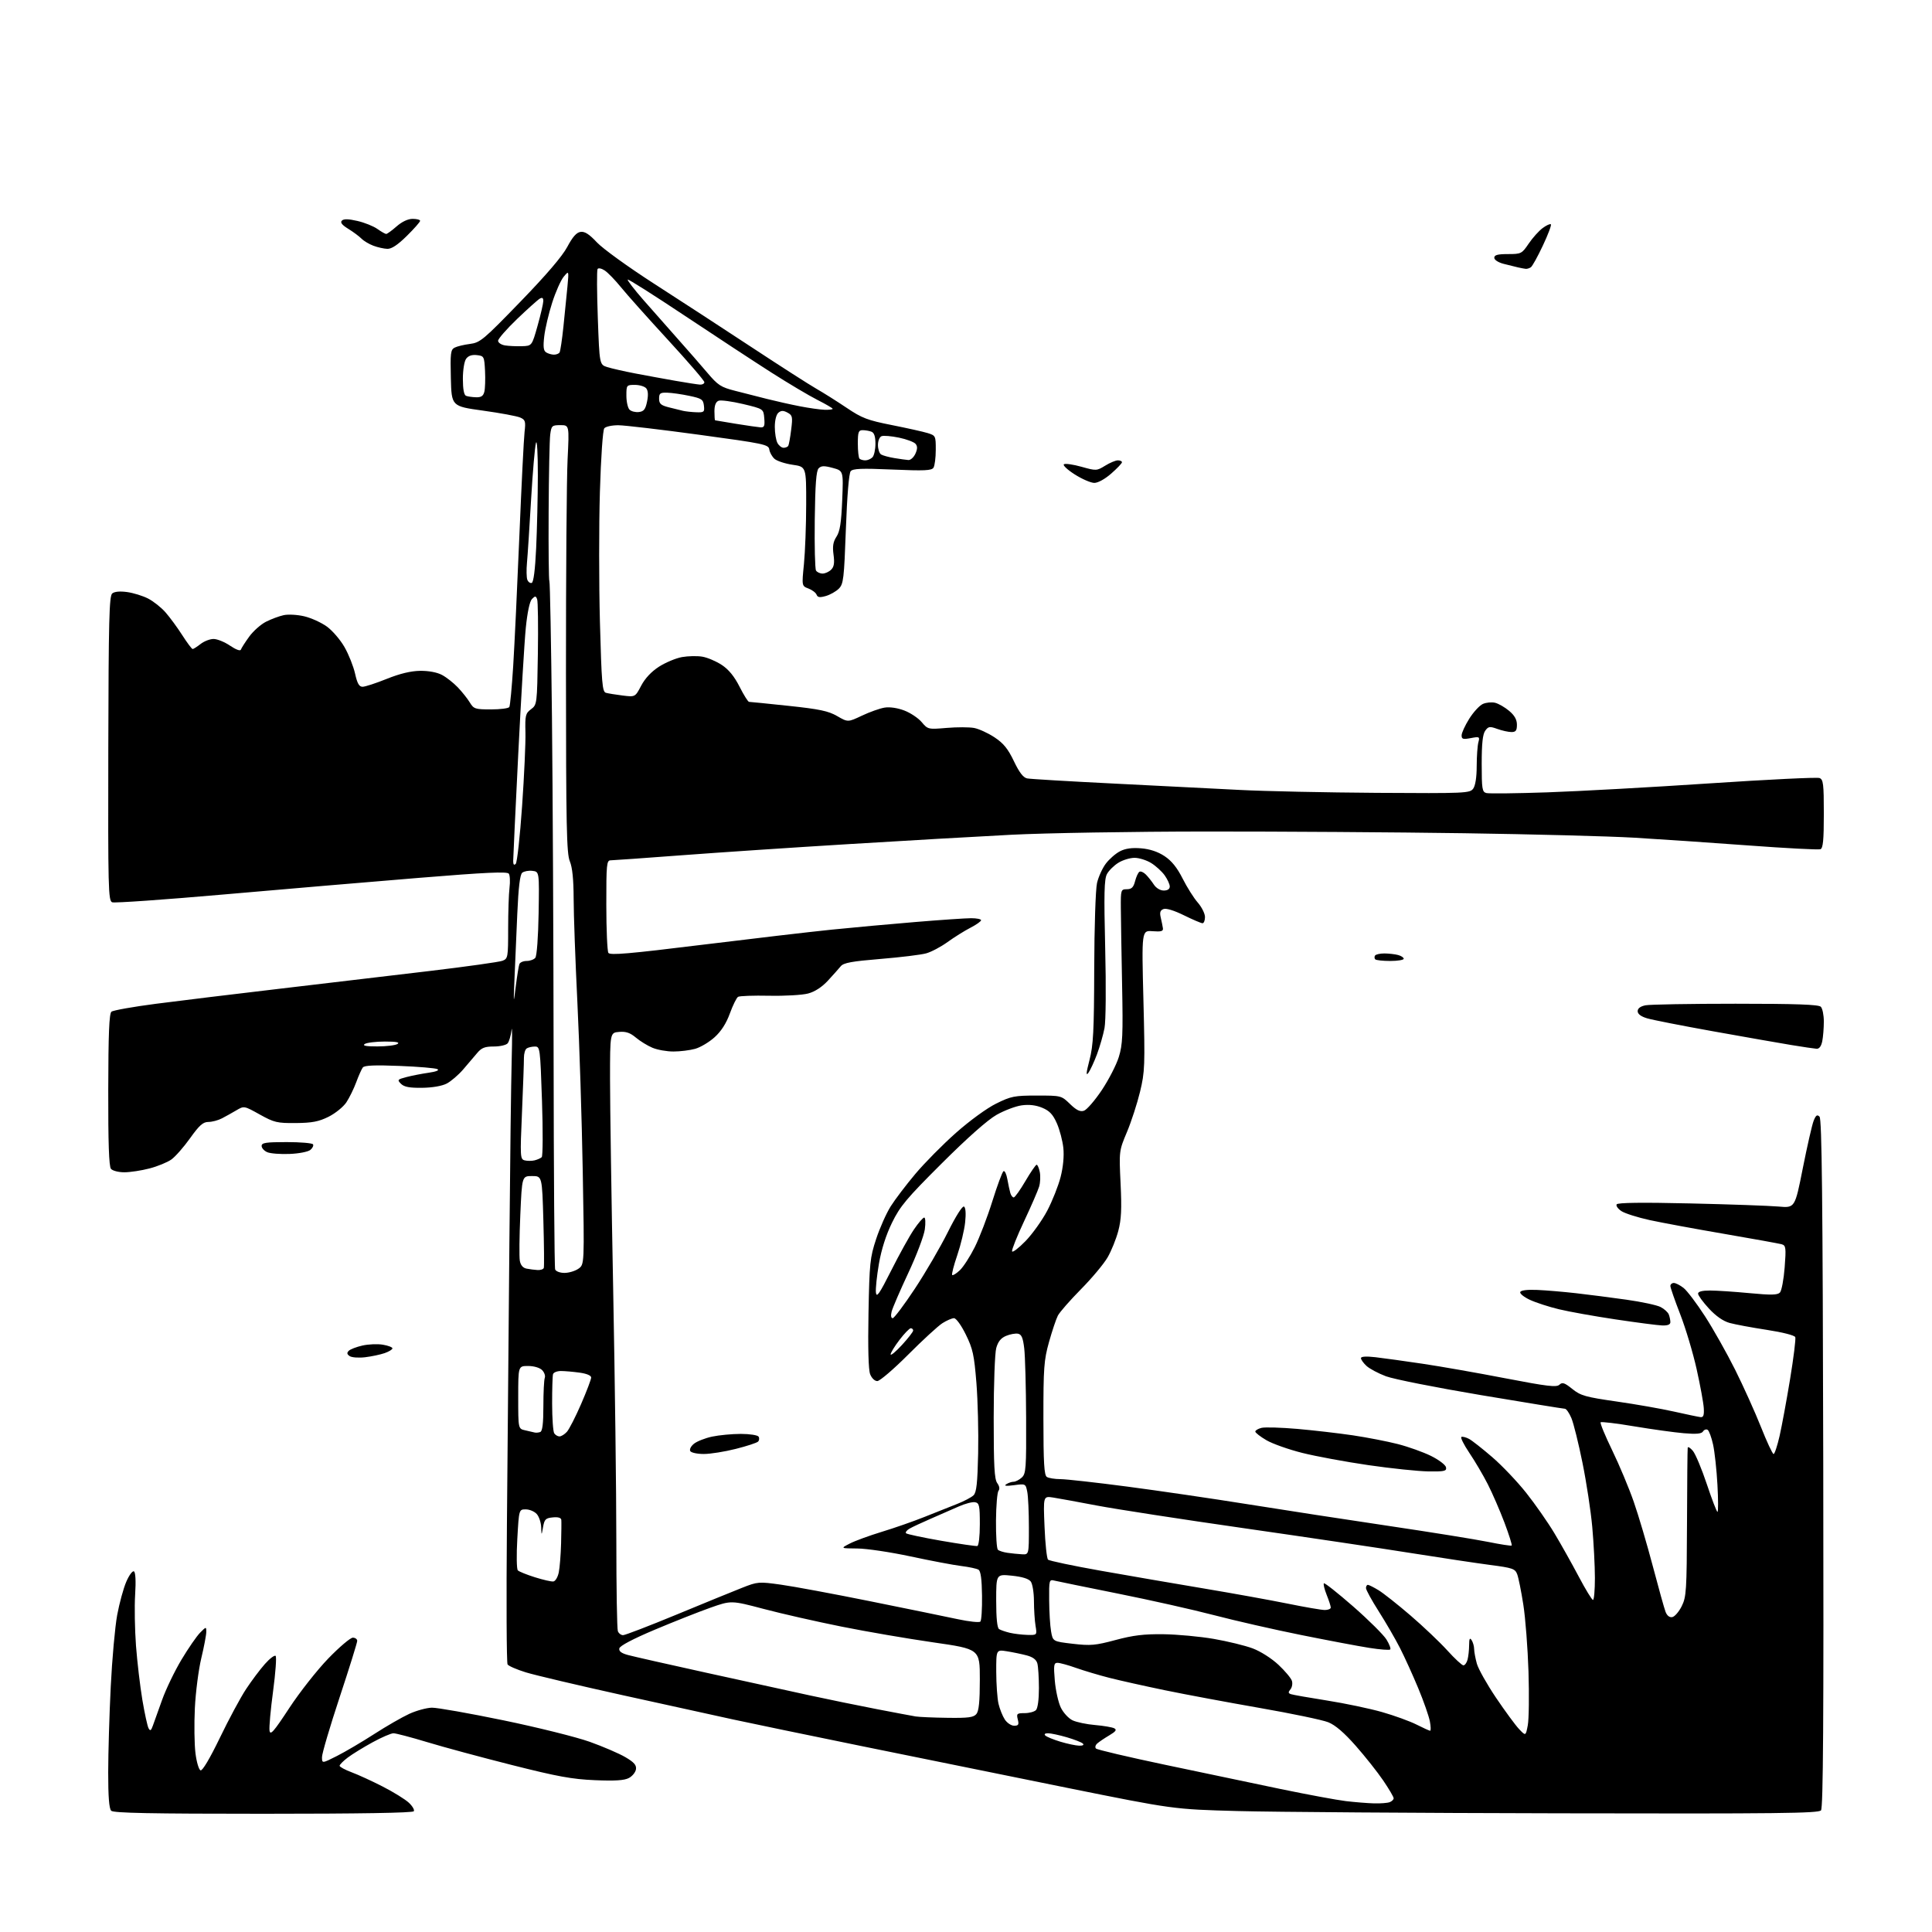 <?xml version="1.0" encoding="UTF-8" standalone="no"?>
<svg 
  version="1.1" 
  xmlns="http://www.w3.org/2000/svg" 
  xmlns:xlink="http://www.w3.org/1999/xlink" 
  xmlns:svg="http://www.w3.org/2000/svg"
  xmlns:rdf="http://www.w3.org/1999/02/22-rdf-syntax-ns#"
  xmlns:cc="http://creativecommons.org/ns#"
  xmlns:dc="http://purl.org/dc/elements/1.1/"
  viewBox="0 0 768 768"
  width="768"
  height="768"
>
<style>svg {background-color: white; }</style>"
<path stroke="none" fill="black" fill-rule="evenodd" d="M104.64,721.00C59.90,721.00 45.11,720.71 44.20,719.80C43.38,718.98 43.00,714.16 43.01,704.55C43.02,696.82 43.47,681.50 44.02,670.50C44.56,659.50 45.72,646.68 46.58,642.00C47.45,637.33 49.07,631.37 50.20,628.77C51.32,626.16 52.69,624.31 53.25,624.65C53.88,625.04 54.06,628.55 53.72,633.89C53.42,638.63 53.58,647.77 54.06,654.22C54.55,660.66 55.69,670.34 56.59,675.72C57.50,681.10 58.60,686.17 59.05,687.00C59.70,688.20 60.04,688.00 60.76,686.00C61.25,684.62 62.91,680.00 64.44,675.73C65.97,671.45 69.44,664.25 72.15,659.73C74.86,655.20 78.19,650.39 79.54,649.02C81.97,646.58 82.00,646.58 82.00,648.71C82.00,649.90 81.11,654.61 80.01,659.19C78.92,663.76 77.77,672.67 77.46,679.00C77.15,685.33 77.26,693.39 77.70,696.92C78.14,700.46 79.05,703.52 79.73,703.74C80.48,703.99 83.46,698.96 87.39,690.83C90.92,683.50 95.60,674.80 97.78,671.50C99.95,668.20 103.32,663.70 105.27,661.50C107.21,659.30 109.14,657.84 109.57,658.25C109.99,658.66 109.53,664.96 108.56,672.25C107.58,679.54 106.94,686.60 107.14,687.94C107.44,689.96 108.77,688.45 115.00,678.96C119.12,672.68 126.10,663.82 130.50,659.27C134.90,654.72 139.29,651.00 140.25,651.00C141.21,651.00 142.00,651.57 142.00,652.27C142.00,652.98 138.85,663.08 135.00,674.72C131.15,686.36 128.00,697.04 128.00,698.46C128.00,701.03 128.00,701.03 133.94,698.03C137.21,696.38 143.85,692.47 148.69,689.35C153.54,686.22 159.84,682.59 162.70,681.28C165.56,679.97 169.61,678.87 171.70,678.83C173.79,678.80 186.59,681.06 200.14,683.86C213.69,686.66 229.11,690.50 234.41,692.39C239.71,694.29 246.09,697.03 248.58,698.49C252.05,700.52 253.05,701.66 252.81,703.30C252.64,704.48 251.38,706.05 250.00,706.78C248.18,707.75 244.50,707.99 236.50,707.65C227.43,707.27 221.62,706.21 203.43,701.61C191.28,698.54 176.13,694.45 169.76,692.51C163.38,690.58 157.38,689.00 156.41,689.00C155.45,689.00 151.70,690.62 148.08,692.60C144.46,694.58 140.04,697.30 138.25,698.65C136.46,700.00 135.00,701.47 135.00,701.92C135.00,702.36 137.14,703.52 139.75,704.50C142.36,705.47 147.96,708.04 152.19,710.21C156.42,712.38 161.06,715.25 162.50,716.59C163.94,717.92 164.84,719.46 164.50,720.00C164.10,720.65 142.88,721.00 104.64,721.00zM620.11,720.82C563.68,720.71 506.02,720.30 492.00,719.92C466.50,719.23 466.50,719.23 424.00,710.65C400.62,705.93 363.95,698.48 342.50,694.10C321.05,689.72 298.10,684.97 291.50,683.53C284.90,682.10 265.12,677.75 247.54,673.87C229.97,669.98 212.64,665.90 209.04,664.79C205.44,663.68 202.17,662.26 201.77,661.64C201.36,661.01 201.25,635.98 201.51,606.00C201.78,576.02 202.22,525.62 202.49,494.00C202.76,462.38 203.17,429.52 203.41,421.00C203.64,412.48 203.61,407.29 203.34,409.49C203.07,411.68 202.38,414.04 201.80,414.74C201.23,415.43 198.75,416.00 196.30,416.00C192.72,416.00 191.42,416.51 189.67,418.61C188.48,420.04 185.96,423.00 184.08,425.17C182.19,427.35 179.27,429.85 177.58,430.73C175.71,431.71 171.86,432.37 167.79,432.42C162.77,432.48 160.66,432.08 159.40,430.83C157.83,429.26 157.97,429.09 161.61,428.14C163.75,427.58 167.70,426.81 170.39,426.43C173.38,426.00 174.74,425.45 173.89,425.00C173.12,424.59 166.34,424.02 158.80,423.72C148.99,423.33 144.85,423.50 144.22,424.34C143.74,424.98 142.56,427.61 141.61,430.19C140.66,432.77 138.89,436.37 137.69,438.19C136.48,440.01 133.29,442.59 130.60,443.93C126.69,445.87 124.07,446.37 117.60,446.43C110.15,446.49 109.00,446.22 103.26,443.03C97.03,439.56 97.02,439.56 93.97,441.36C92.30,442.35 89.70,443.80 88.21,444.57C86.72,445.35 84.30,445.99 82.84,445.99C80.71,446.00 79.25,447.29 75.58,452.43C73.06,455.97 69.70,459.79 68.12,460.92C66.54,462.04 62.62,463.65 59.41,464.48C56.20,465.32 51.70,466.00 49.41,466.00C47.10,466.00 44.74,465.39 44.11,464.63C43.31,463.67 42.99,454.26 43.03,433.22C43.07,410.99 43.40,402.91 44.30,402.17C44.96,401.62 52.93,400.20 62.00,399.02C71.08,397.84 93.35,395.13 111.50,393.00C129.65,390.87 156.43,387.71 171.00,385.96C185.57,384.22 198.51,382.40 199.75,381.92C201.91,381.08 202.00,380.56 202.00,369.16C202.00,362.63 202.24,355.30 202.54,352.89C202.84,350.48 202.72,347.96 202.27,347.31C201.64,346.40 193.27,346.78 166.48,348.97C147.24,350.54 112.32,353.51 88.88,355.57C65.44,357.63 45.51,359.03 44.59,358.67C43.05,358.08 42.93,353.25 43.05,297.56C43.16,246.63 43.41,236.91 44.61,235.91C45.51,235.16 47.67,234.96 50.52,235.35C52.99,235.69 56.74,236.84 58.85,237.92C60.96,239.00 64.10,241.48 65.81,243.44C67.53,245.40 70.52,249.47 72.46,252.50C74.39,255.52 76.25,258.00 76.58,258.00C76.91,258.00 78.33,257.10 79.73,256.00C81.13,254.90 83.45,254.00 84.90,254.00C86.35,254.00 89.30,255.20 91.46,256.67C93.81,258.26 95.54,258.89 95.76,258.23C95.96,257.63 97.44,255.31 99.05,253.09C100.66,250.87 103.67,248.20 105.74,247.15C107.81,246.10 110.98,244.92 112.79,244.53C114.61,244.14 118.31,244.35 121.03,245.01C123.74,245.66 127.76,247.49 129.95,249.08C132.15,250.67 135.30,254.34 136.95,257.24C138.61,260.13 140.49,264.86 141.14,267.75C142.03,271.72 142.76,273.00 144.13,273.00C145.13,273.00 149.45,271.59 153.72,269.87C158.96,267.77 163.30,266.72 167.00,266.67C170.38,266.63 173.73,267.25 175.70,268.30C177.46,269.23 180.29,271.46 182.00,273.25C183.70,275.04 185.85,277.74 186.76,279.25C188.32,281.81 188.89,282.00 195.16,282.00C198.86,282.00 202.14,281.58 202.46,281.06C202.78,280.55 203.47,273.24 204.00,264.81C204.53,256.39 205.63,233.07 206.46,213.00C207.29,192.93 208.22,174.36 208.52,171.74C209.01,167.49 208.83,166.88 206.79,165.98C205.53,165.42 198.88,164.18 192.00,163.23C179.50,161.50 179.50,161.50 179.22,150.30C178.97,140.40 179.14,139.00 180.72,138.19C181.70,137.68 184.45,137.02 186.82,136.72C190.86,136.21 192.18,135.10 206.82,119.98C217.14,109.33 223.53,101.86 225.50,98.15C227.62,94.16 229.17,92.40 230.79,92.18C232.45,91.94 234.24,93.09 237.29,96.36C239.61,98.84 249.82,106.22 260.00,112.77C270.18,119.32 287.73,130.74 299.00,138.17C310.27,145.59 321.75,152.95 324.50,154.52C327.25,156.09 332.65,159.49 336.50,162.08C342.66,166.23 344.82,167.05 354.50,168.97C360.55,170.17 366.96,171.60 368.75,172.15C371.92,173.13 372.00,173.30 371.98,178.83C371.98,181.95 371.57,185.13 371.08,185.91C370.34,187.07 367.47,187.20 354.72,186.65C342.42,186.12 339.03,186.26 338.15,187.32C337.47,188.13 336.73,197.10 336.25,210.32C335.53,230.13 335.29,232.15 333.45,234.00C332.34,235.11 330.01,236.42 328.29,236.92C325.87,237.61 325.02,237.49 324.60,236.39C324.30,235.61 322.85,234.51 321.38,233.95C318.71,232.94 318.71,232.94 319.58,224.22C320.05,219.42 320.46,208.76 320.47,200.51C320.50,185.53 320.50,185.53 315.06,184.75C312.06,184.31 308.83,183.25 307.86,182.38C306.90,181.50 305.97,179.84 305.81,178.68C305.52,176.70 303.82,176.34 278.00,172.83C262.88,170.77 248.42,169.07 245.87,169.04C243.33,169.02 240.78,169.56 240.22,170.25C239.63,170.97 238.88,181.71 238.47,195.53C238.07,208.74 238.08,232.01 238.48,247.24C239.14,271.64 239.42,274.99 240.86,275.40C241.76,275.65 244.75,276.14 247.50,276.48C252.50,277.10 252.50,277.10 254.88,272.57C256.41,269.66 258.93,266.97 261.96,265.02C264.55,263.36 268.66,261.64 271.09,261.20C273.51,260.77 277.17,260.69 279.20,261.04C281.24,261.39 284.72,262.87 286.94,264.34C289.70,266.17 291.94,268.92 294.00,273.01C295.67,276.30 297.36,279.00 297.76,279.00C298.17,279.00 305.25,279.71 313.50,280.59C325.77,281.89 329.28,282.63 332.78,284.65C337.06,287.12 337.06,287.12 342.64,284.48C345.71,283.03 349.75,281.59 351.62,281.29C353.68,280.95 356.78,281.41 359.48,282.44C361.94,283.38 365.05,285.46 366.40,287.07C368.82,289.94 368.98,289.98 376.30,289.36C380.39,289.01 385.31,289.02 387.23,289.38C389.14,289.74 392.80,291.42 395.35,293.11C398.91,295.47 400.69,297.65 403.04,302.58C405.18,307.06 406.76,309.12 408.30,309.43C409.51,309.68 425.12,310.60 443.00,311.49C460.88,312.38 483.38,313.52 493.00,314.02C502.62,314.52 527.09,315.04 547.36,315.17C582.54,315.40 584.29,315.32 585.61,313.51C586.48,312.33 587.01,308.97 587.01,304.56C587.02,300.68 587.32,296.42 587.67,295.11C588.28,292.83 588.14,292.75 584.65,293.41C581.55,293.99 581.00,293.82 581.02,292.30C581.03,291.31 582.39,288.35 584.04,285.72C585.69,283.09 588.12,280.44 589.45,279.84C590.77,279.24 592.98,279.03 594.35,279.37C595.72,279.72 598.23,281.16 599.92,282.59C602.06,284.39 603.00,286.07 603.00,288.09C603.00,290.41 602.56,291.00 600.82,291.00C599.62,291.00 597.11,290.44 595.23,289.77C592.19,288.67 591.66,288.74 590.41,290.46C589.40,291.84 589.00,295.53 589.00,303.57C589.00,313.65 589.19,314.82 590.86,315.25C591.89,315.52 602.80,315.39 615.11,314.97C627.43,314.55 656.41,312.95 679.53,311.41C702.64,309.87 722.33,308.91 723.28,309.28C724.79,309.86 725.00,311.59 725.00,323.50C725.00,333.95 724.69,337.18 723.65,337.58C722.91,337.86 709.97,337.19 694.90,336.07C679.83,334.96 659.40,333.57 649.50,332.99C639.60,332.41 609.23,331.62 582.00,331.22C554.77,330.82 508.65,330.52 479.50,330.54C450.35,330.56 415.48,331.14 402.00,331.83C388.52,332.52 359.50,334.19 337.50,335.54C315.50,336.88 285.57,338.88 271.00,339.98C256.43,341.08 243.71,341.98 242.75,341.99C241.15,342.00 241.00,343.51 241.02,359.75C241.02,369.51 241.40,378.08 241.84,378.78C242.49,379.80 250.05,379.15 279.08,375.57C299.11,373.11 322.25,370.40 330.50,369.56C338.75,368.72 353.74,367.35 363.81,366.52C373.88,365.68 383.89,365.00 386.06,365.00C388.23,365.00 390.00,365.36 390.00,365.80C390.00,366.24 388.09,367.59 385.75,368.80C383.41,370.00 379.33,372.56 376.68,374.47C374.03,376.38 370.21,378.41 368.18,378.97C366.16,379.54 358.00,380.54 350.06,381.19C338.62,382.13 335.33,382.73 334.22,384.09C333.44,385.04 331.15,387.61 329.12,389.81C326.74,392.38 323.94,394.21 321.25,394.93C318.95,395.55 311.98,395.95 305.77,395.82C299.56,395.69 293.99,395.89 293.39,396.26C292.78,396.63 291.32,399.61 290.13,402.87C288.69,406.83 286.67,409.97 284.05,412.33C281.90,414.28 278.42,416.34 276.32,416.93C274.22,417.51 270.35,417.99 267.72,417.99C265.09,418.00 261.33,417.33 259.38,416.51C257.42,415.70 254.45,413.87 252.77,412.46C250.49,410.54 248.82,409.97 246.11,410.20C242.50,410.50 242.50,410.50 242.50,429.00C242.50,439.18 243.06,476.85 243.75,512.72C244.44,548.60 245.00,593.45 245.00,612.39C245.00,631.34 245.27,647.55 245.61,648.42C245.94,649.29 246.88,650.00 247.69,650.00C248.50,650.00 258.01,646.34 268.83,641.87C279.65,637.39 291.39,632.59 294.93,631.20C301.19,628.73 301.60,628.70 310.43,629.93C315.42,630.62 331.43,633.60 346.00,636.54C360.57,639.48 376.20,642.68 380.71,643.65C385.23,644.62 389.28,645.05 389.71,644.61C390.15,644.17 390.44,639.53 390.37,634.29C390.29,627.76 389.85,624.52 388.97,623.98C388.27,623.55 385.17,622.88 382.10,622.51C379.02,622.13 369.98,620.42 362.00,618.71C354.02,617.00 344.48,615.57 340.79,615.55C334.08,615.50 334.08,615.50 337.79,613.59C339.83,612.53 345.55,610.44 350.50,608.93C355.45,607.43 363.10,604.76 367.50,603.00C371.90,601.24 377.75,598.91 380.50,597.83C383.25,596.75 386.18,595.20 387.00,594.40C388.17,593.25 388.57,589.60 388.83,577.72C389.01,569.35 388.70,556.76 388.14,549.74C387.24,538.58 386.72,536.17 383.92,530.49C382.12,526.82 380.08,524.00 379.23,524.00C378.41,524.00 376.33,524.90 374.62,525.99C372.90,527.08 366.78,532.71 361.01,538.49C355.25,544.27 349.72,549.00 348.74,549.00C347.71,549.00 346.50,547.83 345.89,546.25C345.22,544.50 344.98,535.71 345.24,522.00C345.62,502.05 345.84,499.93 348.29,492.50C349.74,488.10 352.35,482.25 354.09,479.50C355.83,476.75 360.23,470.96 363.88,466.63C367.52,462.30 374.77,454.96 380.00,450.33C385.44,445.51 392.27,440.53 395.98,438.70C401.92,435.76 403.26,435.50 412.17,435.50C421.84,435.50 421.91,435.52 425.34,438.85C427.89,441.32 429.34,442.03 430.87,441.54C432.00,441.18 435.19,437.50 437.96,433.37C440.72,429.23 443.78,423.30 444.74,420.18C446.27,415.25 446.44,411.46 446.05,391.50C445.80,378.85 445.58,365.12 445.55,361.00C445.50,353.71 445.57,353.50 447.94,353.48C449.84,353.46 450.57,352.75 451.21,350.28C451.66,348.53 452.44,346.85 452.94,346.54C453.43,346.23 454.58,346.72 455.49,347.63C456.40,348.54 457.83,350.34 458.68,351.64C459.59,353.03 461.21,354.00 462.62,354.00C464.13,354.00 465.00,353.42 465.00,352.40C465.00,351.53 464.09,349.53 462.98,347.97C461.87,346.42 459.46,344.21 457.61,343.07C455.77,341.93 452.80,341.00 451.00,341.00C449.20,341.00 446.30,341.88 444.56,342.97C442.81,344.05 440.77,346.07 440.03,347.45C438.94,349.48 438.81,355.25 439.33,376.88C439.71,392.32 439.59,405.88 439.06,408.68C438.55,411.37 437.20,416.05 436.07,419.09C434.93,422.13 433.39,425.46 432.64,426.48C431.65,427.83 431.77,426.46 433.08,421.42C434.61,415.55 434.90,410.02 434.97,385.00C435.01,368.61 435.51,353.51 436.08,351.02C436.65,348.56 438.24,345.07 439.61,343.27C440.98,341.47 443.50,339.27 445.22,338.39C447.35,337.28 449.98,336.92 453.60,337.22C457.10,337.51 460.25,338.56 462.93,340.33C465.75,342.20 467.93,344.91 470.12,349.26C471.85,352.69 474.55,356.98 476.13,358.78C477.71,360.59 479.00,363.18 479.00,364.53C479.00,365.89 478.56,367.00 478.02,367.00C477.48,367.00 474.16,365.58 470.64,363.85C466.76,361.93 463.56,360.95 462.51,361.36C461.20,361.86 460.93,362.69 461.42,364.76C461.77,366.27 462.16,368.18 462.28,369.00C462.45,370.18 461.57,370.43 458.16,370.17C453.82,369.84 453.82,369.84 454.53,397.67C455.19,423.71 455.10,426.05 453.18,434.00C452.05,438.68 449.71,445.88 447.98,450.00C444.84,457.48 444.83,457.54 445.45,470.50C445.94,480.64 445.74,484.78 444.53,489.34C443.68,492.55 441.77,497.28 440.28,499.84C438.80,502.40 434.04,508.10 429.70,512.49C425.35,516.89 421.22,521.62 420.51,522.99C419.81,524.37 418.22,529.10 416.99,533.50C414.98,540.69 414.76,543.73 414.77,563.87C414.78,581.62 415.07,586.43 416.14,587.11C416.89,587.58 419.33,587.98 421.57,587.98C423.81,587.99 435.74,589.32 448.07,590.94C460.41,592.56 481.98,595.72 496.00,597.96C510.02,600.21 535.23,604.08 552.00,606.57C568.77,609.06 586.55,611.92 591.50,612.92C596.45,613.93 600.69,614.58 600.92,614.37C601.15,614.16 599.85,610.06 598.04,605.25C596.22,600.44 593.24,593.58 591.42,590.00C589.60,586.42 586.29,580.80 584.06,577.50C581.84,574.20 580.44,571.36 580.95,571.19C581.47,571.01 582.83,571.37 583.98,571.99C585.14,572.61 589.26,575.85 593.15,579.20C597.04,582.54 603.12,588.93 606.66,593.39C610.21,597.85 615.27,605.10 617.91,609.50C620.55,613.90 624.90,621.66 627.59,626.75C630.28,631.84 632.82,636.00 633.24,636.00C633.66,636.00 634.00,632.06 634.00,627.25C633.99,622.44 633.52,613.33 632.95,607.00C632.38,600.67 630.63,589.19 629.06,581.48C627.50,573.77 625.52,565.78 624.66,563.73C623.80,561.68 622.63,560.00 622.06,560.00C621.49,560.00 606.50,557.56 588.76,554.59C571.02,551.61 554.00,548.24 550.94,547.09C547.88,545.94 544.39,544.08 543.19,542.96C541.98,541.84 541.00,540.46 541.00,539.89C541.00,539.22 543.04,539.09 546.75,539.51C549.91,539.88 558.35,541.04 565.50,542.11C572.65,543.17 587.50,545.78 598.50,547.91C615.08,551.10 618.74,551.54 619.89,550.45C621.06,549.36 621.91,549.64 625.01,552.13C628.33,554.80 630.24,555.34 642.62,557.12C650.25,558.21 660.55,560.02 665.50,561.14C670.45,562.25 675.17,563.24 676.00,563.33C677.13,563.46 677.45,562.58 677.28,559.76C677.16,557.70 675.88,550.72 674.44,544.26C673.00,537.79 670.06,527.97 667.91,522.44C665.76,516.91 664.00,511.85 664.00,511.19C664.00,510.54 664.61,510.00 665.37,510.00C666.12,510.00 667.86,510.89 669.25,511.98C670.64,513.07 674.47,518.14 677.76,523.23C681.06,528.33 686.45,537.90 689.75,544.50C693.04,551.10 697.66,561.34 700.01,567.25C702.35,573.16 704.61,578.00 705.03,578.00C705.44,578.00 706.52,574.74 707.43,570.75C708.33,566.76 710.21,556.58 711.60,548.13C712.99,539.68 713.91,532.21 713.65,531.53C713.38,530.82 708.60,529.60 702.34,528.64C696.38,527.73 689.72,526.49 687.55,525.89C684.97,525.17 682.11,523.18 679.31,520.15C676.95,517.59 675.02,514.94 675.01,514.25C675.00,513.42 676.61,513.00 679.75,513.00C682.36,513.00 689.42,513.47 695.43,514.04C704.11,514.86 706.60,514.81 707.56,513.79C708.22,513.08 709.06,508.60 709.43,503.83C710.03,496.03 709.91,495.11 708.30,494.63C707.31,494.34 697.05,492.48 685.50,490.50C673.95,488.52 660.58,486.05 655.80,485.01C651.01,483.96 645.95,482.36 644.56,481.45C643.16,480.53 642.30,479.32 642.65,478.75C643.08,478.06 652.68,477.94 671.89,478.38C687.63,478.74 703.43,479.30 707.01,479.62C713.51,480.20 713.51,480.20 716.65,464.35C718.38,455.63 720.31,447.19 720.93,445.59C721.83,443.30 722.34,442.94 723.29,443.89C724.22,444.82 724.56,476.28 724.77,581.68C724.97,683.89 724.74,718.60 723.88,719.65C722.90,720.82 706.79,721.01 620.11,720.82zM546.17,716.87C548.74,716.94 551.55,716.73 552.42,716.39C553.29,716.06 554.00,715.36 554.00,714.84C554.00,714.32 552.14,711.14 549.86,707.79C547.58,704.43 542.66,698.22 538.92,693.98C534.32,688.76 530.79,685.73 528.00,684.62C525.73,683.71 513.47,681.15 500.77,678.94C488.07,676.72 471.11,673.56 463.09,671.90C455.06,670.24 445.12,668.02 441.00,666.97C436.88,665.92 430.92,664.14 427.77,663.03C424.63,661.91 421.30,661.00 420.38,661.00C418.92,661.00 418.78,661.90 419.30,668.06C419.63,671.95 420.71,676.78 421.70,678.81C422.69,680.84 424.78,683.11 426.35,683.85C427.92,684.60 431.97,685.45 435.35,685.73C438.73,686.02 442.15,686.61 442.94,687.03C444.04,687.61 443.56,688.29 440.94,689.84C439.05,690.96 436.90,692.41 436.17,693.06C435.43,693.70 435.21,694.61 435.67,695.07C436.14,695.54 448.44,698.43 463.01,701.50C477.58,704.58 498.27,708.92 509.00,711.15C519.73,713.37 531.42,715.54 535.00,715.97C538.58,716.39 543.60,716.80 546.17,716.87zM428.95,693.93C430.45,693.97 431.03,693.65 430.45,693.09C429.93,692.59 427.06,691.47 424.07,690.59C421.08,689.72 417.73,689.00 416.62,689.00C415.37,689.00 414.96,689.35 415.55,689.92C416.07,690.42 418.75,691.51 421.50,692.35C424.25,693.18 427.60,693.89 428.95,693.93zM607.32,685.82C607.77,683.44 607.89,673.85 607.60,664.50C607.30,655.15 606.38,643.16 605.54,637.85C604.71,632.55 603.62,627.12 603.11,625.79C602.28,623.60 601.28,623.25 592.35,622.09C586.93,621.38 572.83,619.26 561.00,617.38C549.17,615.49 519.25,611.04 494.50,607.49C469.75,603.95 443.43,599.88 436.00,598.47C428.57,597.05 420.75,595.62 418.61,595.29C414.71,594.70 414.71,594.70 415.22,606.91C415.49,613.62 416.12,619.50 416.61,619.98C417.10,620.45 426.50,622.43 437.50,624.38C448.50,626.33 466.95,629.51 478.50,631.44C490.05,633.37 505.07,636.09 511.89,637.47C518.70,638.86 525.34,640.00 526.64,640.00C527.94,640.00 529.00,639.56 529.00,639.02C529.00,638.48 528.27,636.21 527.37,633.98C526.48,631.74 525.98,629.68 526.27,629.39C526.56,629.11 531.80,633.26 537.93,638.61C544.05,643.97 550.00,649.88 551.14,651.73C552.29,653.59 552.96,655.37 552.64,655.69C552.32,656.02 548.55,655.73 544.28,655.05C540.00,654.38 527.80,652.07 517.16,649.93C506.52,647.79 490.99,644.25 482.66,642.07C474.32,639.89 457.15,636.03 444.50,633.50C431.85,630.96 420.49,628.64 419.25,628.34C417.05,627.80 417.00,627.96 417.06,636.14C417.09,640.74 417.43,646.30 417.82,648.50C418.52,652.50 418.52,652.50 426.46,653.43C433.51,654.25 435.42,654.08 443.45,651.93C450.45,650.05 454.76,649.53 462.50,649.63C468.00,649.70 477.00,650.54 482.50,651.49C488.00,652.44 494.95,654.14 497.95,655.26C501.06,656.42 505.45,659.21 508.17,661.75C510.79,664.20 513.21,667.08 513.55,668.15C513.89,669.22 513.63,670.74 512.97,671.54C512.03,672.67 512.07,673.08 513.14,673.45C513.89,673.72 520.35,674.85 527.50,675.98C534.65,677.11 544.51,679.18 549.41,680.58C554.31,681.98 560.48,684.22 563.12,685.56C565.77,686.90 568.19,688.00 568.51,688.00C568.83,688.00 568.78,686.31 568.39,684.25C568.00,682.19 565.93,676.26 563.77,671.08C561.62,665.90 558.35,658.70 556.50,655.08C554.65,651.46 550.86,644.92 548.07,640.54C545.28,636.16 543.00,632.00 543.00,631.29C543.00,630.58 543.34,630.00 543.75,630.00C544.16,630.01 546.08,630.97 548.00,632.14C549.92,633.31 555.65,637.84 560.72,642.20C565.80,646.56 572.36,652.80 575.32,656.06C578.27,659.33 581.16,662.00 581.73,662.00C582.30,662.00 583.04,660.99 583.37,659.75C583.70,658.51 583.99,655.92 584.00,654.00C584.02,651.37 584.27,650.87 585.00,652.00C585.53,652.83 585.98,654.40 585.99,655.50C586.00,656.60 586.49,659.22 587.07,661.33C587.66,663.43 591.07,669.50 594.66,674.83C598.25,680.15 602.38,685.77 603.84,687.32C606.50,690.13 606.50,690.13 607.32,685.82zM403.13,686.00C404.86,686.00 405.11,685.57 404.59,683.50C404.01,681.21 404.24,681.00 407.28,681.00C409.11,681.00 411.14,680.46 411.80,679.80C412.52,679.08 412.99,675.61 412.99,671.05C412.98,666.90 412.70,662.49 412.37,661.26C411.96,659.74 410.60,658.70 408.14,658.05C406.14,657.52 402.59,656.78 400.25,656.41C396.00,655.74 396.00,655.74 396.02,664.62C396.04,669.50 396.44,675.20 396.92,677.27C397.41,679.35 398.53,682.16 399.42,683.52C400.32,684.89 401.98,686.00 403.13,686.00zM376.63,682.86C384.93,682.98 387.00,682.70 388.13,681.35C389.12,680.15 389.50,676.39 389.50,667.61C389.50,655.53 389.50,655.53 370.94,652.86C360.73,651.39 344.30,648.57 334.42,646.58C324.54,644.60 310.66,641.45 303.56,639.57C290.67,636.17 290.67,636.17 282.34,639.11C277.76,640.73 267.82,644.66 260.25,647.85C251.56,651.52 246.38,654.25 246.19,655.27C245.97,656.41 247.01,657.19 249.69,657.91C251.78,658.48 265.88,661.66 281.00,664.99C296.12,668.31 314.57,672.35 322.00,673.97C329.43,675.58 341.35,678.02 348.50,679.40C355.65,680.78 362.62,682.09 364.00,682.32C365.38,682.54 371.06,682.79 376.63,682.86zM408.38,649.90C412.26,650.00 412.26,650.00 411.64,646.25C411.30,644.19 411.02,639.77 411.01,636.44C411.00,633.11 410.44,629.62 409.75,628.69C408.92,627.58 406.38,626.79 402.25,626.36C396.00,625.72 396.00,625.72 396.00,636.30C396.00,643.26 396.40,647.13 397.16,647.60C397.80,648.00 399.71,648.65 401.41,649.06C403.11,649.46 406.25,649.84 408.38,649.90zM664.75,642.82C665.71,642.65 667.40,640.70 668.50,638.50C670.35,634.79 670.51,632.38 670.61,605.50C670.66,589.55 670.79,576.05 670.89,575.50C670.99,574.95 671.92,575.52 672.96,576.76C673.99,578.01 676.49,583.97 678.50,590.01C680.52,596.06 682.42,601.00 682.73,601.00C683.04,601.00 683.04,596.16 682.71,590.25C682.39,584.34 681.61,577.14 680.98,574.26C680.35,571.38 679.37,568.73 678.81,568.38C678.24,568.03 677.42,568.32 676.98,569.02C676.41,569.96 674.35,570.15 669.35,569.73C665.58,569.41 656.72,568.18 649.66,567.00C642.60,565.81 636.58,565.09 636.28,565.39C635.98,565.69 638.05,570.70 640.88,576.54C643.71,582.37 647.56,591.57 649.44,596.98C651.33,602.39 654.73,613.90 657.01,622.55C659.29,631.20 661.57,639.38 662.08,640.72C662.67,642.25 663.65,643.03 664.75,642.82zM219.96,628.66C220.76,628.57 221.74,626.94 222.12,625.05C222.51,623.16 222.92,617.99 223.04,613.56C223.16,609.13 223.20,604.91 223.13,604.19C223.05,603.33 221.88,602.98 219.75,603.19C216.91,603.46 216.42,603.94 215.88,607.00C215.26,610.50 215.26,610.50 215.13,607.08C215.06,605.20 214.26,602.83 213.35,601.83C212.43,600.82 210.48,600.00 209.00,600.00C206.30,600.00 206.30,600.00 205.64,611.69C205.27,618.11 205.36,623.76 205.85,624.25C206.33,624.73 209.37,625.96 212.61,626.98C215.85,628.00 219.16,628.76 219.96,628.66zM406.25,617.85C409.00,618.00 409.00,618.00 409.00,607.12C409.00,601.14 408.71,594.79 408.35,593.01C407.71,589.80 407.66,589.77 403.10,590.38C399.93,590.80 398.97,590.68 400.00,590.01C400.82,589.47 402.14,589.02 402.92,589.02C403.70,589.01 405.17,588.26 406.17,587.35C407.84,585.83 407.99,583.80 407.90,563.60C407.85,551.44 407.51,539.03 407.15,536.01C406.65,531.79 406.08,530.44 404.67,530.17C403.66,529.98 401.53,530.36 399.94,531.03C397.88,531.88 396.74,533.29 396.02,535.87C395.47,537.86 395.01,550.33 395.01,563.56C395.00,582.75 395.29,588.01 396.42,589.56C397.30,590.77 397.49,591.91 396.92,592.60C396.42,593.20 395.97,598.54 395.92,604.47C395.87,610.39 396.21,615.60 396.67,616.04C397.12,616.48 398.85,617.04 400.50,617.27C402.15,617.51 404.74,617.77 406.25,617.85zM388.50,614.56C389.07,614.43 389.50,610.71 389.50,605.93C389.50,598.47 389.29,597.49 387.60,597.16C386.56,596.96 383.63,597.72 381.10,598.85C378.57,599.98 373.57,602.17 370.00,603.71C366.43,605.26 362.60,607.04 361.51,607.68C360.41,608.33 359.81,609.14 360.17,609.50C360.53,609.86 366.82,611.20 374.16,612.48C381.50,613.75 387.95,614.69 388.50,614.56zM567.82,584.91C563.80,584.85 553.08,583.74 544.00,582.42C534.92,581.10 523.07,578.91 517.66,577.55C512.24,576.19 505.83,573.92 503.41,572.50C500.98,571.08 499.00,569.53 499.00,569.07C499.00,568.60 500.11,567.94 501.46,567.60C502.81,567.26 509.22,567.45 515.71,568.01C522.19,568.58 532.11,569.73 537.75,570.56C543.39,571.40 551.43,572.96 555.62,574.03C559.81,575.10 565.76,577.23 568.86,578.76C571.95,580.29 574.63,582.32 574.81,583.27C575.11,584.79 574.25,584.99 567.82,584.91zM279.81,577.98C277.23,577.99 274.79,577.48 274.40,576.84C274.00,576.18 274.63,574.91 275.85,573.92C277.05,572.95 280.29,571.67 283.06,571.08C285.83,570.49 290.97,570.00 294.49,570.00C298.01,570.00 301.18,570.49 301.55,571.09C301.92,571.69 301.83,572.57 301.34,573.06C300.85,573.55 296.86,574.86 292.47,575.96C288.09,577.07 282.39,577.98 279.81,577.98zM222.40,571.00C223.11,571.00 224.44,570.18 225.35,569.17C226.26,568.16 228.80,563.19 231.00,558.12C233.20,553.05 235.00,548.31 235.00,547.59C235.00,546.78 233.20,546.03 230.36,545.64C227.81,545.29 224.48,545.00 222.97,545.00C221.45,545.00 220.05,545.56 219.84,546.25C219.63,546.94 219.47,552.23 219.48,558.00C219.49,563.77 219.86,569.06 220.31,569.75C220.75,570.44 221.70,571.00 222.40,571.00zM214.75,569.25C215.63,568.92 216.00,565.91 216.00,558.97C216.00,553.58 216.25,548.51 216.56,547.71C216.86,546.91 216.38,545.52 215.49,544.63C214.53,543.68 212.23,543.00 209.93,543.00C206.00,543.00 206.00,543.00 206.00,555.48C206.00,567.96 206.00,567.96 208.75,568.57C210.26,568.90 211.95,569.29 212.50,569.44C213.05,569.59 214.06,569.50 214.75,569.25zM145.17,539.52C142.60,539.83 139.83,539.63 139.01,539.08C137.91,538.34 137.81,537.79 138.64,536.96C139.25,536.35 141.71,535.40 144.09,534.87C146.47,534.33 150.13,534.18 152.21,534.54C154.29,534.89 156.00,535.54 156.00,535.99C156.00,536.44 154.61,537.29 152.92,537.88C151.22,538.47 147.74,539.21 145.17,539.52zM358.54,534.65C360.99,531.99 363.00,529.40 363.00,528.90C363.00,528.41 362.57,528.00 362.05,528.00C361.52,528.00 359.50,530.09 357.55,532.64C355.60,535.20 354.02,537.79 354.04,538.39C354.06,539.00 356.09,537.32 358.54,534.65zM660.75,526.89C658.96,526.83 650.61,525.74 642.20,524.48C633.78,523.22 623.65,521.41 619.70,520.45C615.74,519.50 610.57,517.82 608.21,516.73C605.85,515.64 604.10,514.24 604.31,513.62C604.56,512.91 607.05,512.60 611.10,512.77C614.62,512.92 621.55,513.51 626.50,514.07C631.45,514.63 640.44,515.79 646.48,516.64C652.52,517.49 658.65,518.80 660.11,519.56C661.57,520.31 663.04,521.65 663.38,522.54C663.72,523.44 664.00,524.80 664.00,525.58C664.00,526.54 662.94,526.96 660.75,526.89zM354.86,524.00C355.44,524.00 359.42,518.71 363.69,512.25C367.96,505.79 373.86,495.66 376.80,489.74C379.95,483.43 382.59,479.25 383.21,479.63C383.86,480.03 384.03,482.41 383.66,485.89C383.34,488.97 381.93,494.84 380.54,498.92C379.14,503.00 378.23,506.56 378.51,506.84C378.78,507.12 380.15,506.27 381.54,504.96C382.93,503.66 385.61,499.50 387.50,495.73C389.38,491.96 392.53,483.75 394.48,477.48C396.44,471.22 398.43,465.85 398.91,465.56C399.39,465.26 400.08,466.70 400.44,468.76C400.81,470.82 401.34,473.29 401.62,474.25C401.90,475.21 402.51,476.00 402.97,476.00C403.43,476.00 405.52,473.07 407.61,469.50C409.70,465.93 411.72,463.00 412.08,463.00C412.45,463.00 413.01,464.31 413.33,465.91C413.65,467.51 413.54,470.09 413.08,471.66C412.62,473.22 409.93,479.42 407.10,485.44C404.27,491.45 402.12,496.85 402.31,497.43C402.50,498.01 404.90,496.18 407.64,493.37C410.37,490.56 414.27,485.11 416.30,481.26C418.32,477.40 420.71,471.39 421.60,467.90C422.62,463.94 423.03,459.58 422.70,456.35C422.40,453.49 421.24,449.08 420.12,446.54C418.56,443.00 417.21,441.57 414.32,440.36C411.80,439.31 409.11,438.99 406.15,439.39C403.73,439.72 399.22,441.43 396.13,443.18C392.57,445.20 384.58,452.28 374.39,462.44C360.39,476.39 357.79,479.49 354.59,486.05C352.20,490.93 350.37,496.68 349.39,502.34C348.56,507.16 348.02,512.31 348.19,513.80C348.44,516.00 349.56,514.39 354.29,505.00C357.47,498.68 361.52,491.36 363.29,488.75C365.05,486.14 366.90,484.00 367.39,484.00C367.87,484.00 367.98,486.12 367.63,488.70C367.27,491.29 364.31,499.10 361.04,506.07C357.78,513.03 354.81,519.92 354.44,521.37C354.04,522.98 354.20,524.00 354.86,524.00zM224.38,506.00C226.13,506.00 228.63,505.25 229.94,504.33C232.32,502.66 232.32,502.66 231.65,465.58C231.29,445.19 230.33,415.00 229.52,398.50C228.71,382.00 228.04,363.42 228.03,357.22C228.01,349.52 227.52,344.80 226.51,342.36C225.23,339.30 225.01,328.43 224.98,267.39C224.96,228.13 225.25,189.93 225.63,182.50C226.30,169.00 226.30,169.00 222.76,169.00C219.42,169.00 219.19,169.22 218.72,172.75C218.45,174.81 218.17,188.67 218.09,203.55C218.01,218.44 218.14,230.81 218.39,231.05C218.63,231.30 219.09,255.57 219.41,285.00C219.73,314.43 220.02,375.57 220.07,420.87C220.12,466.17 220.39,503.86 220.68,504.62C220.98,505.39 222.61,506.00 224.38,506.00zM213.67,504.86C214.86,504.94 215.98,504.56 216.17,504.02C216.35,503.47 216.28,495.04 216.00,485.27C215.50,467.50 215.50,467.50 211.50,467.50C207.50,467.50 207.50,467.50 206.83,483.00C206.45,491.52 206.37,499.71 206.64,501.19C206.96,502.94 207.89,504.03 209.32,504.30C210.52,504.54 212.47,504.79 213.67,504.86zM212.50,461.26C213.60,460.99 214.88,460.43 215.34,460.00C215.80,459.57 215.85,449.50 215.45,437.61C214.74,416.52 214.67,416.00 212.61,416.02C211.45,416.02 209.99,416.36 209.37,416.77C208.75,417.17 208.26,418.85 208.27,420.50C208.29,422.15 207.94,431.89 207.50,442.15C206.73,460.00 206.77,460.81 208.60,461.27C209.64,461.53 211.40,461.53 212.50,461.26zM115.13,458.71C111.48,458.86 107.49,458.55 106.25,458.02C105.01,457.49 104.00,456.37 104.00,455.53C104.00,454.26 105.68,454.00 113.94,454.00C119.41,454.00 124.13,454.40 124.43,454.89C124.73,455.37 124.25,456.38 123.37,457.11C122.47,457.85 118.81,458.57 115.13,458.71zM722.12,416.90C721.23,416.84 716.67,416.17 712.00,415.40C707.33,414.63 693.38,412.18 681.00,409.96C668.62,407.74 656.81,405.42 654.75,404.80C652.31,404.07 651.00,403.09 651.00,401.97C651.00,400.84 652.08,400.03 654.12,399.62C655.84,399.28 671.95,399.00 689.92,399.00C714.01,399.00 722.92,399.32 723.80,400.20C724.46,400.86 725.00,403.50 725.00,406.07C725.00,408.65 724.72,412.16 724.38,413.88C723.97,415.91 723.18,416.96 722.12,416.90zM150.00,415.97C153.57,415.97 157.18,415.53 158.00,415.00C159.05,414.32 157.56,414.03 153.00,414.03C149.43,414.03 145.82,414.47 145.00,415.00C143.95,415.68 145.44,415.97 150.00,415.97zM205.04,392.00C205.56,387.88 206.20,383.94 206.46,383.25C206.72,382.56 208.02,382.00 209.35,382.00C210.67,382.00 212.22,381.44 212.79,380.75C213.40,380.02 213.95,372.53 214.11,363.00C214.38,346.50 214.38,346.50 211.63,346.18C210.12,346.00 208.30,346.34 207.59,346.93C206.70,347.67 206.09,352.71 205.63,363.25C205.26,371.64 204.76,383.23 204.52,389.00C204.10,399.33 204.11,399.38 205.04,392.00zM552.67,382.00C549.73,382.00 547.05,381.71 546.69,381.36C546.34,381.01 546.29,380.33 546.59,379.86C546.88,379.39 548.55,379.01 550.31,379.01C552.06,379.02 554.51,379.30 555.75,379.63C556.99,379.96 558.00,380.63 558.00,381.12C558.00,381.60 555.60,382.00 552.67,382.00zM205.01,343.39C205.57,342.83 206.70,332.51 207.54,320.44C208.38,308.37 208.98,295.18 208.87,291.12C208.70,284.39 208.89,283.59 211.09,281.93C213.48,280.14 213.50,279.92 213.81,259.93C213.98,248.83 213.85,239.05 213.52,238.20C213.00,236.84 212.74,236.83 211.48,238.10C210.57,239.00 209.65,243.31 209.02,249.52C208.47,255.01 207.12,277.63 206.01,299.80C204.91,321.96 204.00,341.06 204.00,342.25C204.00,343.70 204.33,344.07 205.01,343.39zM211.37,231.71C212.09,231.48 212.73,226.47 213.13,217.92C213.48,210.54 213.78,197.53 213.80,189.00C213.81,180.26 213.49,174.61 213.06,176.04C212.63,177.44 211.76,187.56 211.12,198.54C210.48,209.52 209.75,220.83 209.48,223.67C209.22,226.51 209.28,229.57 209.62,230.46C209.97,231.35 210.75,231.92 211.37,231.71zM326.99,228.00C328.02,228.00 329.55,227.30 330.40,226.45C331.55,225.31 331.79,223.76 331.34,220.48C330.89,217.15 331.18,215.38 332.52,213.33C333.88,211.25 334.42,207.85 334.79,198.88C335.27,187.15 335.27,187.15 331.00,186.00C327.59,185.08 326.46,185.12 325.42,186.17C324.46,187.15 324.06,192.53 323.88,206.55C323.75,217.03 323.97,226.15 324.38,226.80C324.79,227.46 325.96,228.00 326.99,228.00zM435.00,191.96C433.62,191.95 430.11,190.43 427.19,188.57C424.28,186.71 422.36,184.90 422.94,184.54C423.51,184.18 426.66,184.64 429.94,185.56C435.74,187.19 435.97,187.18 439.31,185.12C441.20,183.95 443.47,183.00 444.37,183.00C445.27,183.00 446.00,183.34 446.00,183.75C446.01,184.16 444.09,186.18 441.75,188.23C439.25,190.43 436.47,191.96 435.00,191.96zM343.97,183.00C344.87,183.00 346.14,182.46 346.80,181.80C347.46,181.14 348.00,178.71 348.00,176.41C348.00,173.51 347.51,172.03 346.42,171.61C345.55,171.27 343.97,171.00 342.92,171.00C341.27,171.00 341.00,171.74 341.00,176.33C341.00,179.27 341.30,181.97 341.67,182.33C342.03,182.70 343.07,183.00 343.97,183.00zM361.09,182.87C361.96,182.94 363.21,181.82 363.87,180.39C364.74,178.47 364.76,177.42 363.95,176.44C363.34,175.71 360.38,174.60 357.36,173.97C354.35,173.35 351.23,173.08 350.44,173.39C349.63,173.69 349.00,175.25 349.00,176.91C349.00,178.54 349.56,180.23 350.25,180.66C350.94,181.08 353.30,181.73 355.50,182.09C357.70,182.45 360.22,182.81 361.09,182.87zM311.48,178.00C312.25,178.00 313.09,177.66 313.34,177.25C313.59,176.84 314.12,173.95 314.50,170.84C315.15,165.68 315.02,165.08 313.04,164.02C311.39,163.14 310.53,163.14 309.44,164.05C308.58,164.76 308.00,167.05 308.00,169.69C308.00,172.13 308.47,175.00 309.04,176.07C309.60,177.13 310.70,178.00 311.48,178.00zM302.31,169.88C303.81,169.98 304.07,169.35 303.81,166.27C303.50,162.55 303.50,162.55 295.39,160.61C290.92,159.55 286.54,158.96 285.64,159.31C284.55,159.73 284.00,161.12 284.00,163.47C284.00,165.41 284.11,167.03 284.25,167.08C284.39,167.12 288.10,167.74 292.50,168.46C296.90,169.17 301.31,169.81 302.31,169.88zM253.95,163.79C255.93,163.56 256.58,162.73 257.22,159.62C257.75,157.07 257.63,155.26 256.89,154.37C256.27,153.62 254.24,153.00 252.38,153.00C249.06,153.00 249.00,153.08 249.00,157.30C249.00,159.66 249.56,162.16 250.24,162.84C250.93,163.53 252.60,163.95 253.95,163.79zM276.82,163.88C279.87,163.99 280.11,163.78 279.82,161.25C279.53,158.79 278.92,158.38 274.00,157.35C270.98,156.71 267.04,156.15 265.25,156.10C262.44,156.01 262.00,156.33 262.00,158.46C262.00,160.47 262.69,161.10 265.75,161.89C267.81,162.42 270.40,163.06 271.50,163.31C272.60,163.56 274.99,163.82 276.82,163.88zM327.75,162.89C329.54,162.95 331.00,162.78 331.00,162.51C331.00,162.25 328.30,160.67 325.00,159.00C321.70,157.34 313.43,152.42 306.62,148.08C299.81,143.73 284.28,133.54 272.11,125.44C259.93,117.33 249.77,110.89 249.53,111.14C249.28,111.39 252.10,115.05 255.79,119.27C259.48,123.49 265.65,130.48 269.50,134.80C273.35,139.12 278.62,145.15 281.20,148.20C285.39,153.15 286.58,153.92 292.20,155.35C295.67,156.24 301.43,157.70 305.00,158.61C308.57,159.51 314.43,160.82 318.00,161.51C321.57,162.21 325.96,162.83 327.75,162.89zM189.23,157.92C191.28,157.98 192.11,157.43 192.54,155.71C192.85,154.45 192.97,150.74 192.81,147.46C192.51,141.68 192.41,141.49 189.55,141.16C187.59,140.94 186.16,141.42 185.30,142.61C184.56,143.61 184.00,147.08 184.00,150.61C184.00,154.65 184.44,157.01 185.25,157.34C185.94,157.62 187.73,157.88 189.23,157.92zM278.25,152.89C279.21,152.95 280.00,152.51 280.00,151.92C280.00,151.32 273.51,143.79 265.58,135.17C257.65,126.55 249.24,117.14 246.90,114.25C244.56,111.36 241.62,108.33 240.37,107.51C239.11,106.68 237.85,106.43 237.54,106.94C237.23,107.44 237.27,116.20 237.64,126.40C238.31,144.95 238.31,144.95 241.41,145.93C243.11,146.47 248.10,147.60 252.50,148.45C256.90,149.29 264.10,150.61 268.50,151.38C272.90,152.15 277.29,152.83 278.25,152.89zM220.19,140.98C221.12,140.99 222.13,140.60 222.44,140.10C222.74,139.61 223.44,134.99 223.97,129.85C224.51,124.71 225.23,117.58 225.56,114.00C226.16,107.50 226.16,107.50 224.08,110.00C222.94,111.38 220.88,116.00 219.51,120.29C218.13,124.57 216.71,130.58 216.35,133.64C215.86,137.86 216.04,139.41 217.10,140.08C217.87,140.57 219.26,140.98 220.19,140.98zM207.47,137.62C211.44,137.50 211.44,137.50 213.69,129.50C214.93,125.10 215.95,120.69 215.97,119.70C215.99,118.44 215.58,118.14 214.59,118.70C213.82,119.14 209.77,122.77 205.59,126.77C201.42,130.77 198.00,134.68 198.00,135.46C198.00,136.23 199.24,137.06 200.75,137.31C202.26,137.55 205.29,137.69 207.47,137.62zM606.50,106.87C605.95,106.81 604.60,106.56 603.50,106.31C602.40,106.06 599.81,105.42 597.75,104.89C595.57,104.33 594.00,103.31 594.00,102.46C594.00,101.36 595.33,101.00 599.43,101.00C604.69,101.00 604.96,100.86 607.68,96.84C609.23,94.55 611.73,91.77 613.23,90.66C614.74,89.54 616.21,88.88 616.50,89.17C616.80,89.47 615.37,93.26 613.32,97.60C611.28,101.95 609.13,105.83 608.55,106.23C607.97,106.64 607.05,106.92 606.50,106.87zM153.97,98.92C152.61,98.88 150.11,98.32 148.40,97.67C146.70,97.03 144.57,95.76 143.68,94.85C142.78,93.94 140.43,92.19 138.45,90.97C135.94,89.42 135.17,88.43 135.90,87.70C136.64,86.96 138.50,87.00 142.08,87.83C144.90,88.48 148.47,89.91 150.01,91.01C151.55,92.10 153.13,93.00 153.52,93.00C153.91,93.00 155.77,91.65 157.65,90.00C159.81,88.11 162.17,87.00 164.03,87.00C165.67,87.00 167.00,87.35 167.00,87.78C167.00,88.22 164.62,90.92 161.72,93.78C158.09,97.36 155.66,98.98 153.97,98.92z" />

</svg>